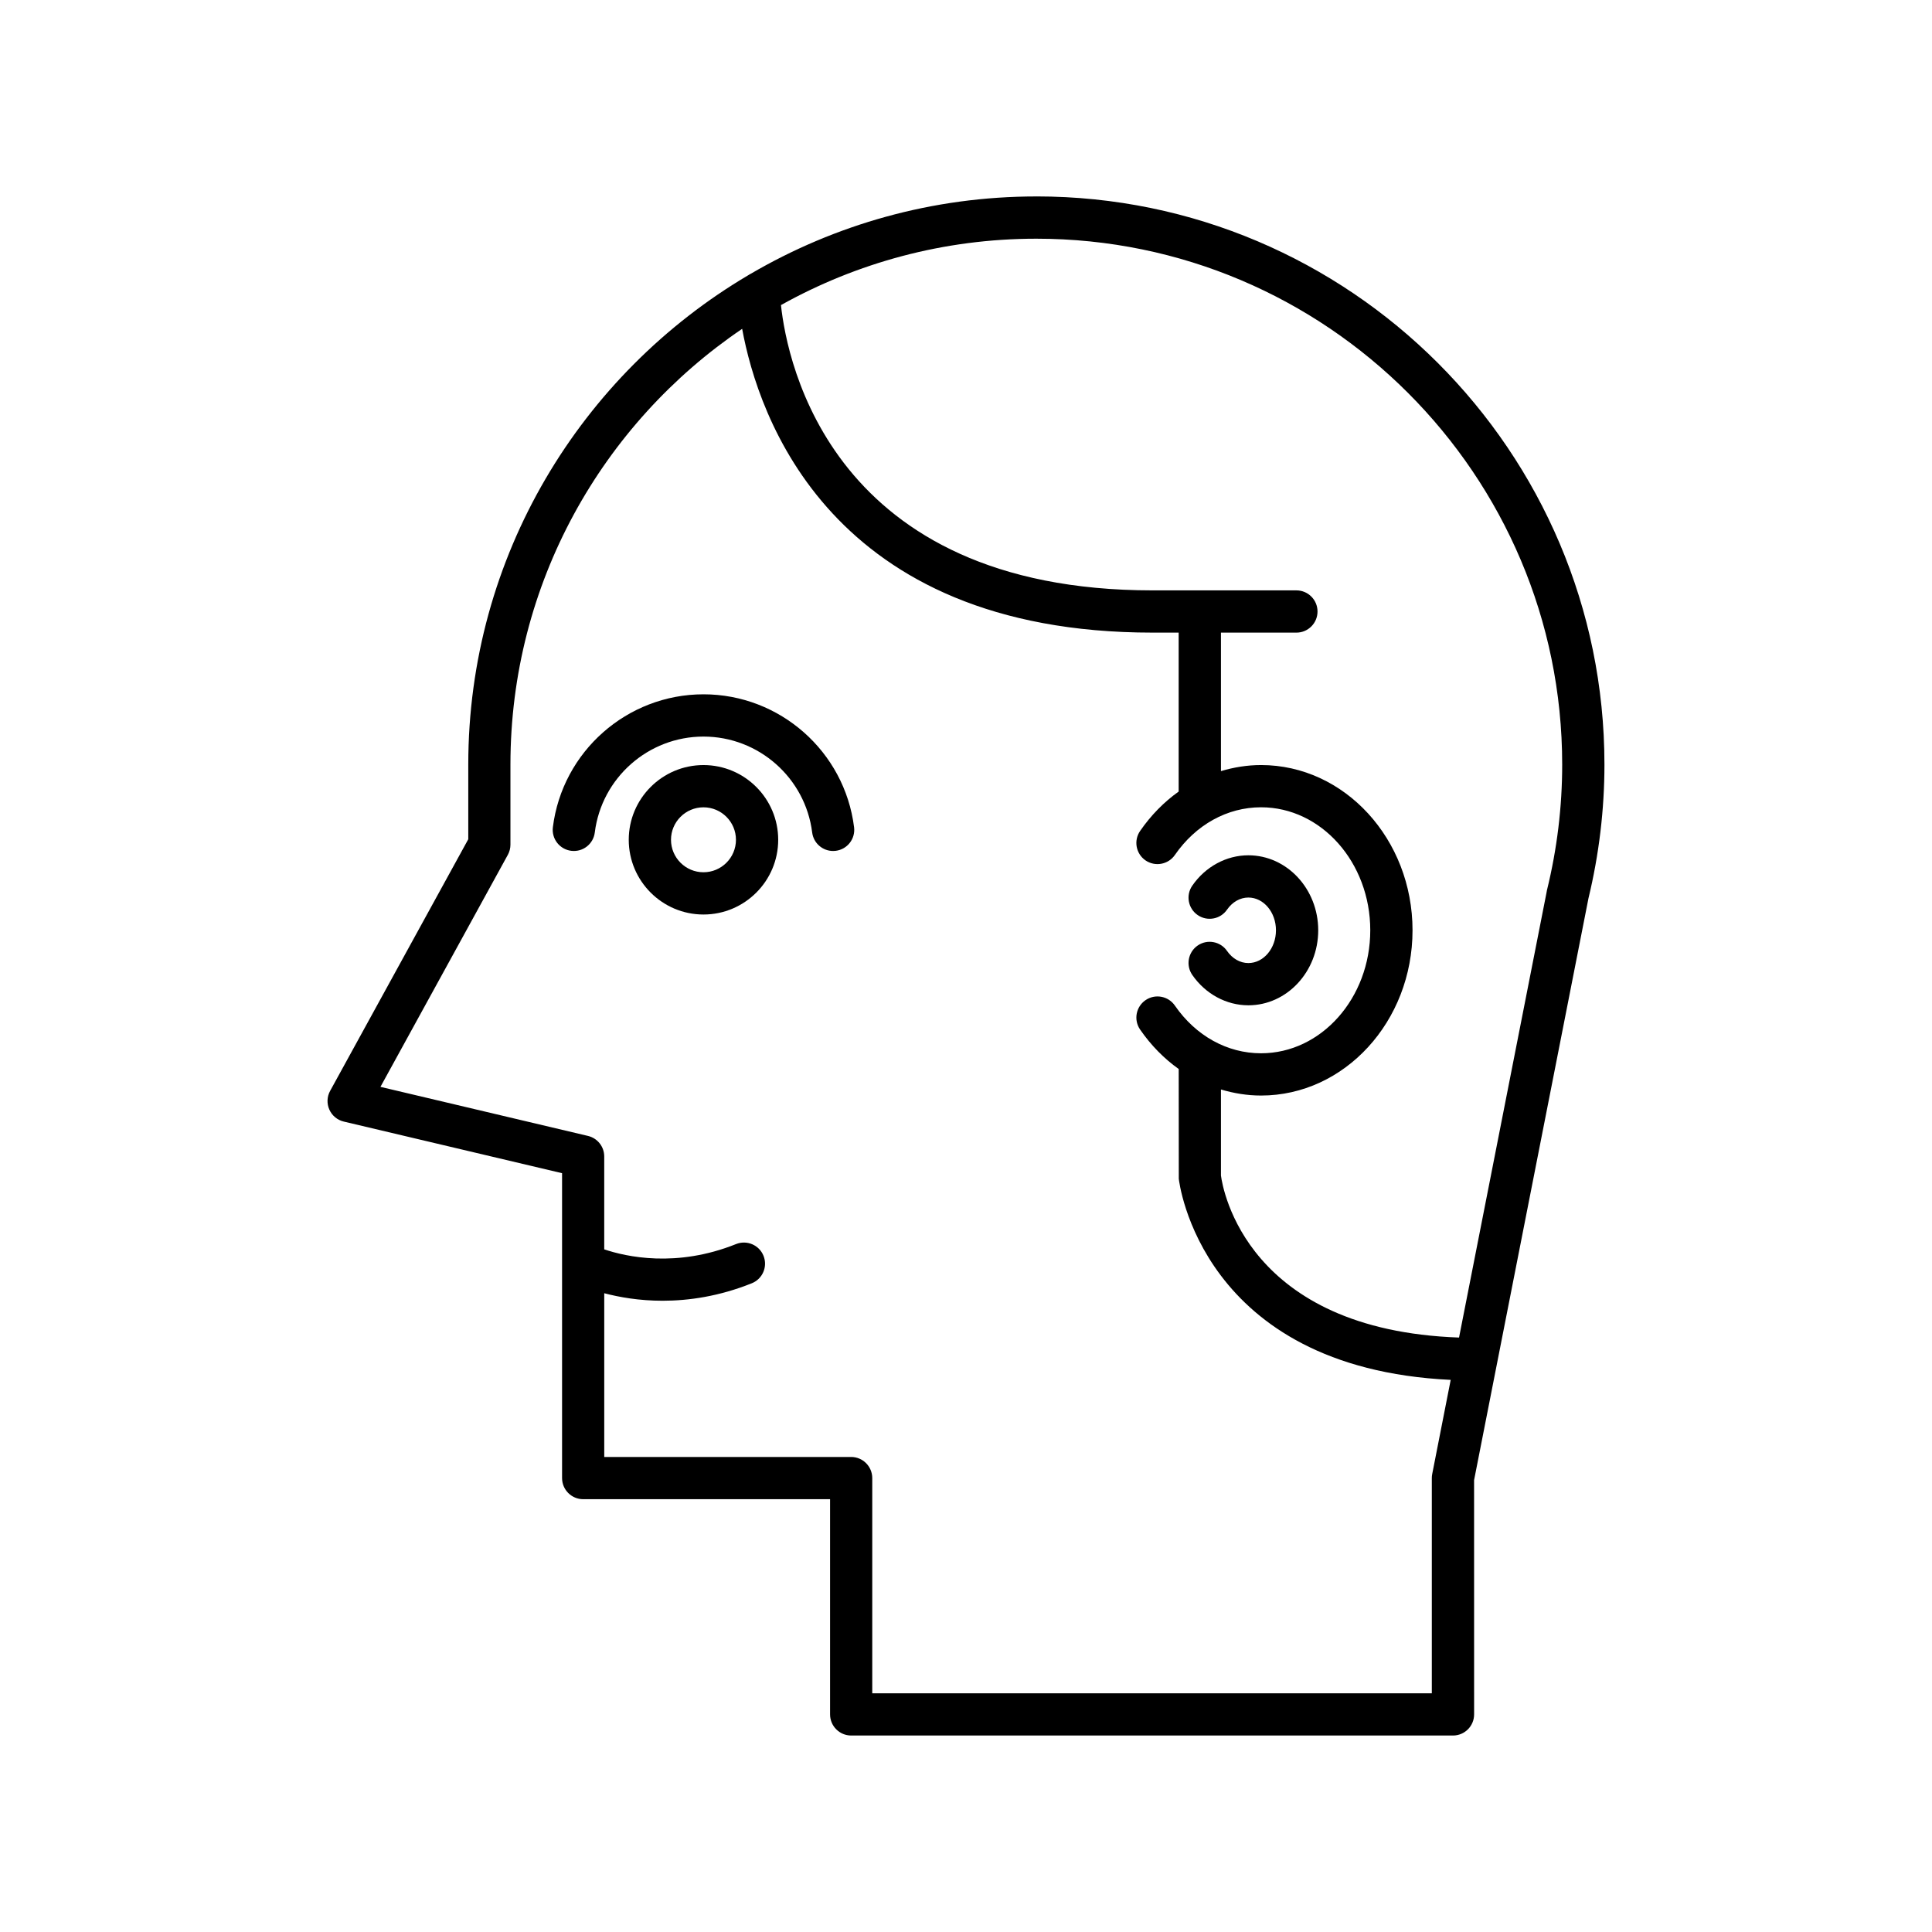 <?xml version="1.0" encoding="UTF-8"?>
<!-- Uploaded to: ICON Repo, www.svgrepo.com, Generator: ICON Repo Mixer Tools -->
<svg fill="#000000" width="800px" height="800px" version="1.1" viewBox="144 144 512 512" xmlns="http://www.w3.org/2000/svg">
 <g>
  <path d="m418.64 196.06c-27.578 0-53.426 7.488-75.676 20.488-0.223 0.094-0.402 0.23-0.609 0.352-44.395 26.211-74.258 74.527-74.258 129.71v19.793l-36.609 66.691c-0.844 1.531-0.918 3.367-0.207 4.965 0.711 1.598 2.125 2.773 3.828 3.172l57.844 13.676v80.797c0 3.09 2.504 5.598 5.598 5.598h65.426v57.031c0 3.09 2.504 5.598 5.598 5.598h159.48c3.094 0 5.598-2.508 5.598-5.598l-0.008-62.082 30.262-153.93c0.012-0.059 0.023-0.117 0.031-0.176 2.82-11.66 4.254-23.617 4.254-35.543 0.004-83.012-67.531-150.55-150.55-150.55zm104.91 338.57c-0.07 0.355-0.105 0.715-0.105 1.078v57.031h-148.29v-57.031c0-3.09-2.504-5.598-5.598-5.598h-65.426v-43.387c4 1.047 9.246 1.988 15.465 1.988 6.938 0 15.008-1.164 23.633-4.629 2.871-1.152 4.266-4.41 3.109-7.281-1.148-2.871-4.406-4.254-7.277-3.109-15.812 6.348-29.121 3.359-34.934 1.402v-24.613c0-2.598-1.781-4.852-4.309-5.449l-54.996-13.004 33.762-61.496c0.453-0.828 0.688-1.754 0.688-2.695v-21.23c0-47.988 24.383-90.383 61.406-115.46 4.211 22.957 23.285 80.504 108.77 80.504h6.91v42.121c-3.871 2.754-7.332 6.262-10.223 10.449-1.75 2.547-1.109 6.031 1.43 7.789 2.543 1.746 6.031 1.113 7.785-1.426 5.555-8.035 13.879-12.645 22.84-12.645 15.961 0 28.945 14.625 28.945 32.594 0 17.973-12.984 32.598-28.945 32.598-8.961 0-17.285-4.609-22.84-12.645-1.754-2.547-5.242-3.18-7.785-1.426-2.543 1.758-3.18 5.246-1.422 7.789 2.891 4.188 6.356 7.699 10.227 10.449l0.023 29.086c0.047 0.52 5.672 50.125 72.055 53.297zm30.406-154.72c-0.055 0.223-0.094 0.449-0.121 0.676l-23.176 117.88c-56.191-1.984-62.609-39.207-63.094-42.945v-22.797c3.418 1.02 6.973 1.605 10.629 1.605 22.133 0 40.141-19.645 40.141-43.793 0-24.145-18.008-43.789-40.141-43.789-3.656 0-7.211 0.586-10.629 1.605v-36.699h19.992c3.094 0 5.598-2.508 5.598-5.598 0-3.09-2.504-5.598-5.598-5.598h-38.098c-85.055 0-96.871-60.465-98.496-75.605 20.055-11.191 43.125-17.594 67.672-17.594 76.84 0 139.36 62.512 139.36 139.35 0.004 11.172-1.352 22.375-4.035 33.301z"/>
  <path d="m330.43 346.75c-10.922 0-19.805 8.883-19.805 19.805 0 10.918 8.883 19.801 19.805 19.801 10.918 0 19.801-8.883 19.801-19.801 0-10.922-8.883-19.805-19.801-19.805zm0 28.406c-4.746 0-8.609-3.859-8.609-8.605s3.863-8.605 8.609-8.605 8.605 3.863 8.605 8.605c0 4.746-3.859 8.605-8.605 8.605z"/>
  <path d="m474.83 399.22c-2.18 0-4.242-1.172-5.656-3.215-1.754-2.547-5.258-3.18-7.785-1.426-2.543 1.758-3.18 5.246-1.422 7.789 3.481 5.039 9.035 8.047 14.863 8.047 10.207 0 18.512-8.918 18.512-19.879 0-10.961-8.305-19.875-18.512-19.875-5.828 0-11.383 3.008-14.863 8.047-1.762 2.543-1.121 6.031 1.422 7.789 2.527 1.75 6.031 1.125 7.785-1.426 1.414-2.043 3.477-3.215 5.656-3.215 4.035 0 7.312 3.894 7.312 8.68 0 4.789-3.281 8.684-7.312 8.684z"/>
  <path d="m330.43 328c-20.242 0-37.402 15.145-39.914 35.223-0.383 3.066 1.793 5.867 4.859 6.25 3.094 0.387 5.867-1.797 6.25-4.859 1.816-14.488 14.195-25.414 28.805-25.414 14.602 0 26.988 10.93 28.805 25.418 0.355 2.832 2.766 4.902 5.547 4.902 0.23 0 0.465-0.012 0.699-0.043 3.074-0.387 5.242-3.184 4.859-6.25-2.516-20.086-19.672-35.227-39.91-35.227z"/>
 </g>
</svg>